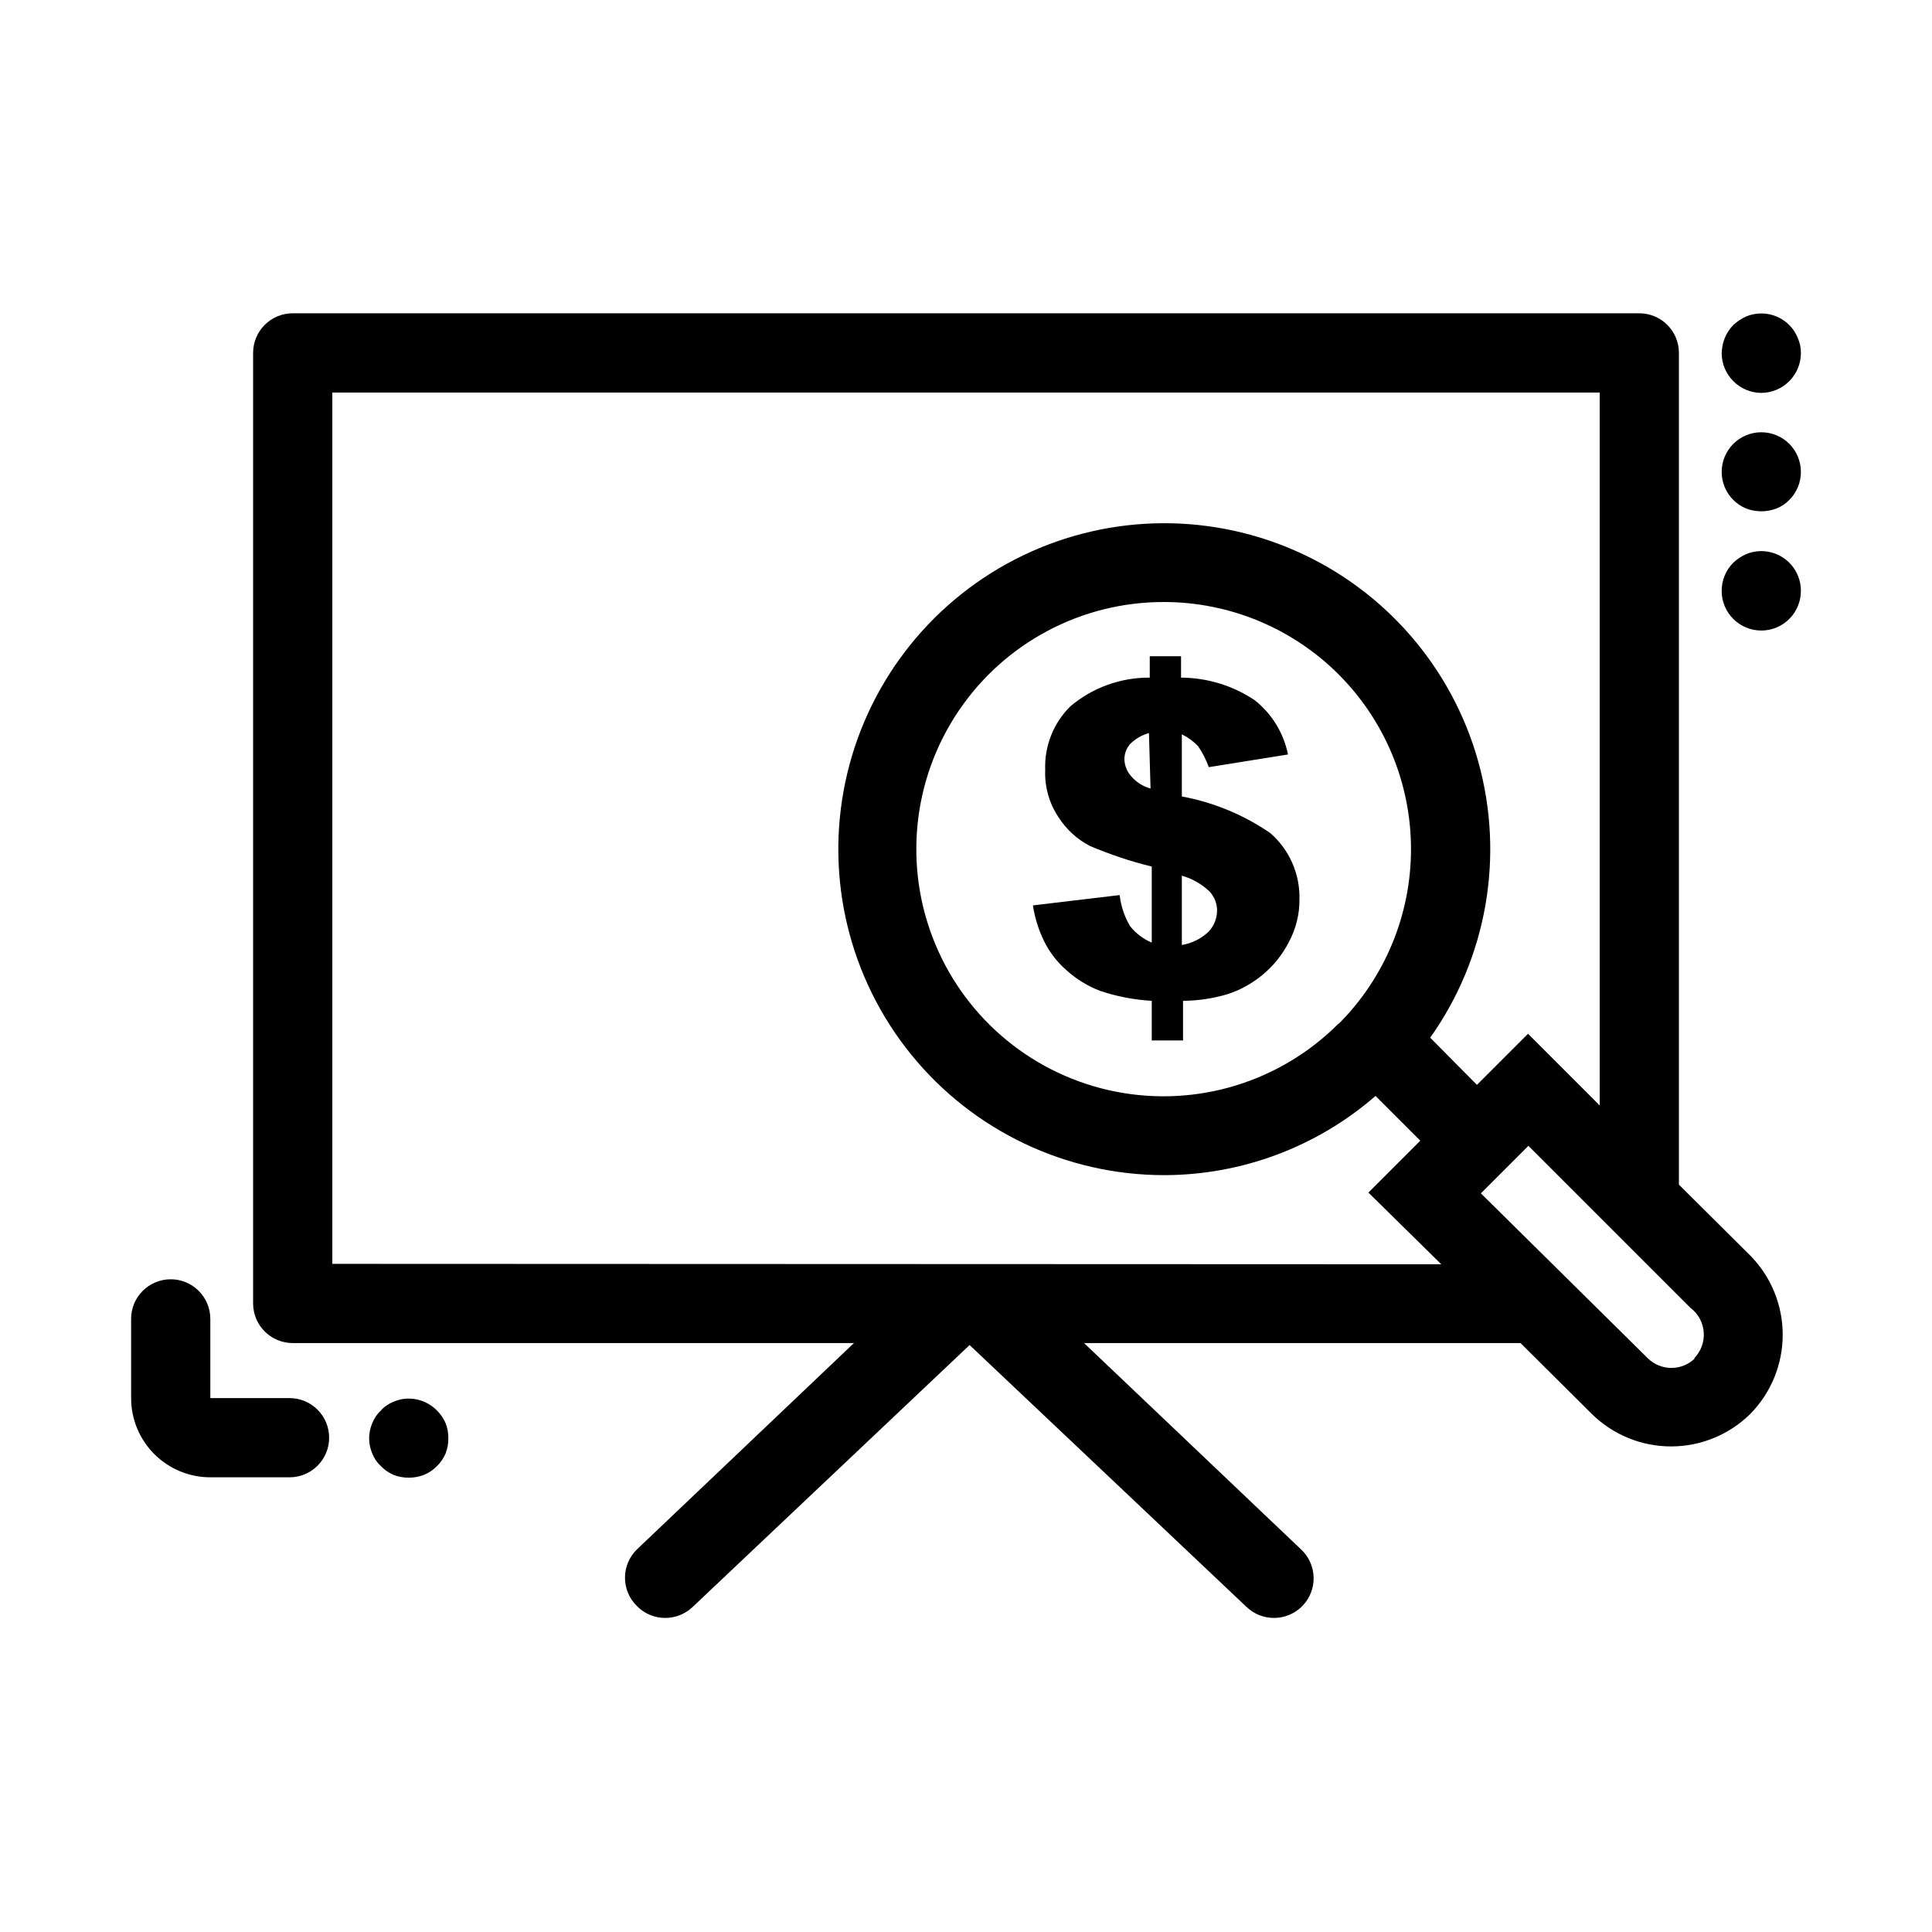 <?xml version="1.0" encoding="UTF-8"?>
<!-- Uploaded to: ICON Repo, www.iconrepo.com, Generator: ICON Repo Mixer Tools -->
<svg fill="#000000" width="800px" height="800px" version="1.1" viewBox="144 144 512 512" xmlns="http://www.w3.org/2000/svg">
 <g>
  <path d="m610.76 248.12c2.805-0.012 5.488-1.145 7.453-3.148 1.938-1.957 3.031-4.594 3.043-7.348 0.027-1.41-0.262-2.809-0.84-4.094-0.512-1.25-1.258-2.391-2.203-3.359-2.996-3.016-7.512-3.926-11.441-2.309-1.273 0.57-2.445 1.352-3.461 2.309-0.945 0.969-1.695 2.109-2.207 3.359-0.527 1.301-0.812 2.688-0.84 4.094 0.012 2.754 1.105 5.391 3.047 7.348 1.961 2.004 4.644 3.137 7.449 3.148z"/>
  <path d="m606.77 290.84c-1.273 0.57-2.445 1.352-3.461 2.309-1.965 1.98-3.062 4.664-3.047 7.453 0 5.797 4.699 10.496 10.496 10.496 5.797 0 10.496-4.699 10.496-10.496 0.02-3.512-1.719-6.797-4.629-8.758s-6.609-2.336-9.855-1.004z"/>
  <path d="m603.31 261.66c-1.965 1.98-3.062 4.664-3.047 7.453 0.012 2.754 1.105 5.391 3.047 7.348 0.988 0.992 2.164 1.777 3.461 2.309 2.57 0.977 5.41 0.977 7.977 0 1.312-0.508 2.496-1.293 3.465-2.309 1.938-1.957 3.031-4.594 3.043-7.348 0.016-2.789-1.078-5.473-3.043-7.453-1.973-1.988-4.652-3.106-7.453-3.106-2.797 0-5.481 1.117-7.449 3.106z"/>
  <path d="m220.73 514.51h-20.992v-20.992c0-5.797-4.699-10.496-10.496-10.496s-10.496 4.699-10.496 10.496v20.992c0 5.566 2.211 10.906 6.148 14.844 3.938 3.934 9.277 6.148 14.844 6.148h20.992c5.797 0 10.496-4.699 10.496-10.496 0-5.797-4.699-10.496-10.496-10.496z"/>
  <path d="m259.77 517.77c-2.461-2.496-6.008-3.598-9.449-2.941-0.684 0.148-1.352 0.359-1.992 0.629-0.629 0.254-1.227 0.57-1.785 0.945-0.594 0.371-1.125 0.832-1.574 1.367-1.012 0.93-1.805 2.078-2.309 3.356-0.539 1.262-0.824 2.617-0.84 3.988 0 1.41 0.289 2.801 0.84 4.094 0.504 1.281 1.297 2.43 2.309 3.359 0.957 0.984 2.098 1.766 3.359 2.309 2.566 0.977 5.406 0.977 7.977 0 1.297-0.531 2.473-1.316 3.465-2.309 0.98-0.957 1.766-2.098 2.309-3.359 0.516-1.301 0.766-2.691 0.734-4.094 0.016-1.363-0.234-2.719-0.734-3.988-0.543-1.258-1.328-2.398-2.309-3.356z"/>
  <path d="m588.93 457.94v-220.42c0-2.785-1.105-5.453-3.074-7.422s-4.637-3.074-7.422-3.074h-356.86c-5.797 0-10.496 4.699-10.496 10.496v251.91c0 2.781 1.105 5.453 3.074 7.422s4.637 3.074 7.422 3.074h148.73l-57.625 54.789h0.004c-4.07 4.094-4.07 10.703 0 14.797 1.973 2.07 4.699 3.246 7.559 3.254 2.688 0.02 5.277-0.996 7.242-2.832l73.473-69.484 73.473 69.484h-0.004c1.965 1.836 4.555 2.852 7.242 2.832 4.273-0.016 8.109-2.621 9.703-6.586 1.59-3.965 0.617-8.5-2.461-11.465l-57.625-54.789h115.67l18.895 18.789v-0.004c5.598 5.516 13.137 8.605 20.992 8.605s15.395-3.09 20.992-8.605c5.512-5.594 8.602-13.137 8.602-20.992 0-7.856-3.09-15.395-8.602-20.992zm-356.86 20.992v-230.91h335.87v188.93l-18.996-18.996-13.539 13.539-12.387-12.492c15.039-21.211 19.723-48.062 12.754-73.113-6.969-25.047-24.848-45.625-48.68-56.023-23.828-10.395-51.074-9.508-74.176 2.422-23.102 11.93-39.602 33.629-44.922 59.078-5.32 25.449 1.105 51.941 17.496 72.125 16.387 20.184 40.996 31.914 66.996 31.934 20.598-0.02 40.5-7.473 56.047-20.992l11.859 11.859-13.75 13.75 19.312 19zm266.7-63.711c-15.445 15.531-37.633 22.312-59.121 18.07-21.488-4.238-39.438-18.941-47.824-39.176-8.387-20.234-6.102-43.324 6.086-61.523 12.188-18.199 32.668-29.102 54.574-29.051 17.359 0.016 34.004 6.918 46.277 19.199 12.27 12.281 19.164 28.93 19.168 46.289 0 17.363-6.891 34.012-19.16 46.297zm94.465 88.691c-3.481 3.469-9.113 3.469-12.594 0l-44.191-43.664 12.594-12.594 42.93 42.93 0.004-0.004c2.062 1.555 3.352 3.926 3.531 6.504 0.184 2.578-0.762 5.106-2.59 6.934z"/>
  <path d="m457.2 355.07v-16.477c1.605 0.789 3.062 1.852 4.301 3.148 1.184 1.723 2.137 3.594 2.836 5.562l20.992-3.359c-1.141-5.688-4.266-10.781-8.816-14.379-5.777-3.875-12.57-5.957-19.523-5.984v-5.668h-8.293v5.668c-7.672-0.059-15.117 2.621-20.992 7.559-4.519 4.434-6.961 10.57-6.715 16.898-0.184 4.473 1.066 8.883 3.566 12.594 2.055 3.203 4.914 5.809 8.293 7.559 5.301 2.258 10.777 4.082 16.375 5.457v20.152c-2.269-0.953-4.258-2.473-5.773-4.406-1.469-2.512-2.398-5.301-2.731-8.188l-22.984 2.731c0.504 3.356 1.531 6.613 3.043 9.656 1.445 2.879 3.441 5.445 5.879 7.555 2.609 2.359 5.633 4.207 8.918 5.457 4.414 1.477 9.004 2.359 13.648 2.625v10.496h8.293v-10.496h-0.004c4.019-0.023 8.016-0.625 11.863-1.785 3.332-1.09 6.43-2.801 9.129-5.035 2.918-2.391 5.312-5.356 7.035-8.715 1.902-3.508 2.879-7.445 2.832-11.438 0.141-6.656-2.664-13.031-7.66-17.426-7.062-4.875-15.074-8.199-23.512-9.762zm-8.293-2.098c-1.949-0.543-3.695-1.637-5.039-3.148-1.117-1.207-1.785-2.766-1.887-4.41-0.047-1.531 0.477-3.027 1.469-4.195 1.387-1.414 3.125-2.426 5.035-2.941zm15.43 37.891c-1.965 1.883-4.453 3.129-7.137 3.57v-18.371c2.801 0.793 5.363 2.273 7.449 4.305 1.211 1.359 1.883 3.113 1.891 4.934-0.016 2.062-0.801 4.047-2.203 5.562z"/>
 </g>
</svg>